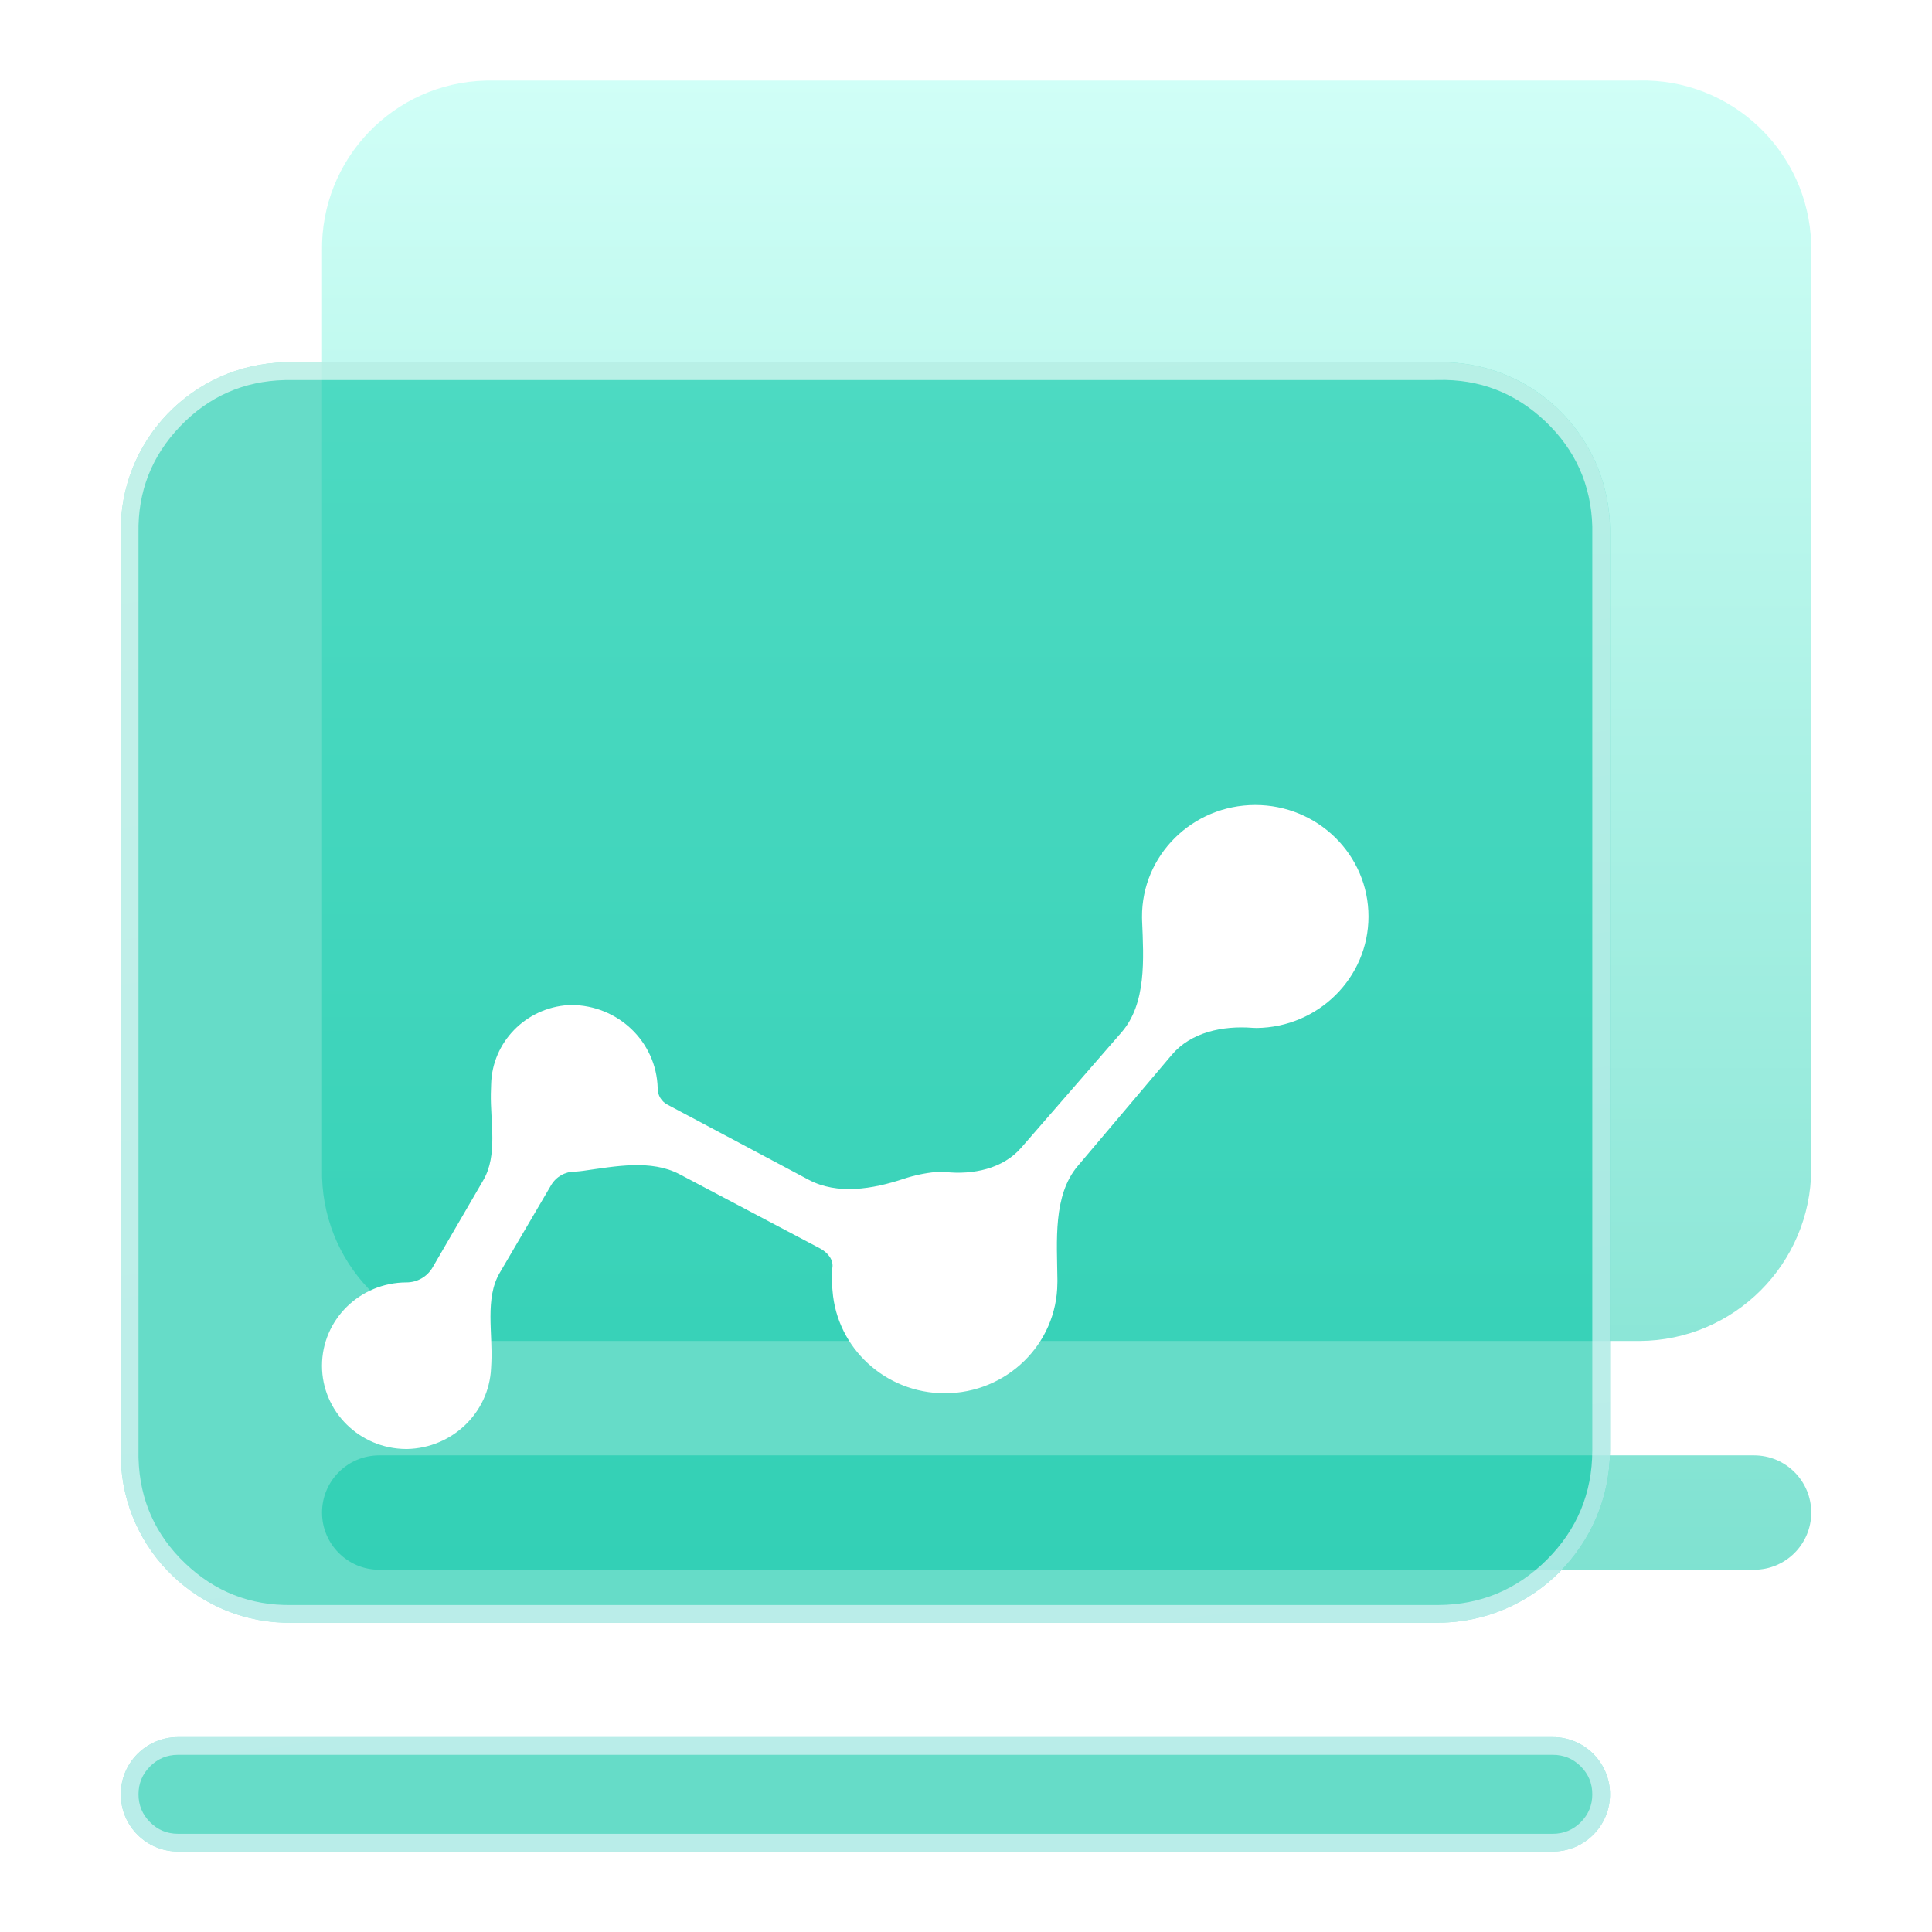 <svg xmlns="http://www.w3.org/2000/svg" xmlns:xlink="http://www.w3.org/1999/xlink" fill="none" version="1.1" width="48" height="48" viewBox="0 0 48 48"><defs><clipPath id="master_svg0_242_21353"><rect x="0" y="0" width="48" height="48" rx="0"/></clipPath><linearGradient x1="0.5" y1="1" x2="0.5" y2="0" id="master_svg1_242_21335"><stop offset="0%" stop-color="#00C5A3" stop-opacity="1"/><stop offset="100%" stop-color="#A2FFEF" stop-opacity="1"/></linearGradient><filter id="master_svg2_244_20891" filterUnits="objectBoundingBox" color-interpolation-filters="sRGB" x="0" y="0" width="1" height="1"><feFlood flood-opacity="0" result="BackgroundImageFix"/><feBlend mode="normal" in="SourceGraphic" in2="BackgroundImageFix" result="shape"/><feGaussianBlur in="BackgroundImageFix" stdDeviation="5"/><feComposite in2="SourceAlpha" operator="in" result="effect1_foregroundBlur"/><feBlend mode="normal" in="SourceGraphic" in2="effect1_foregroundBlur" result="shape"/></filter><linearGradient x1="0.359" y1="0" x2="0.5" y2="1" id="master_svg3_95_4992"><stop offset="0%" stop-color="#FFFFFF" stop-opacity="1"/><stop offset="92.857%" stop-color="#F0F8FF" stop-opacity="1"/></linearGradient><filter id="master_svg4_244_20892" filterUnits="objectBoundingBox" color-interpolation-filters="sRGB" x="-0.769" y="-1" width="2.538" height="3.5"><feFlood flood-opacity="0" result="BackgroundImageFix"/><feColorMatrix in="SourceAlpha" type="matrix" values="0 0 0 0 0 0 0 0 0 0 0 0 0 0 0 0 0 0 127 0"/><feOffset dy="4" dx="0"/><feGaussianBlur stdDeviation="5"/><feColorMatrix type="matrix" values="0 0 0 0 0 0 0 0 0 0 0 0 0 0 0 0 0 0 0.15 0"/><feBlend mode="normal" in2="BackgroundImageFix" result="effect1_dropShadow"/><feBlend mode="normal" in="SourceGraphic" in2="effect1_dropShadow" result="shape"/></filter></defs><g clip-path="url(#master_svg0_242_21353)"><g style="opacity:0.5;"><path d="M43.579,39L9.422,39C8.637,39,8.001,38.364,8.001,37.579C8.001,36.794,8.637,36.158,9.422,36.158L43.579,36.158C44.364,36.158,45,36.794,45,37.579C45,38.364,44.364,39,43.579,39M40.724,33.316L12.293,33.316C12.28,33.316,12.267,33.316,12.253,33.316C9.963,33.352,8.069,31.541,8.002,29.253C8.001,29.237,8.001,29.221,8.001,29.205L8.001,6.298C8.001,6.282,8.001,6.266,8.001,6.25C7.958,3.957,9.775,2.059,12.068,2.003C12.082,2.002,12.095,2.002,12.108,2.002L40.645,2.002C40.667,2.002,40.689,2.002,40.711,2.001C43.014,1.944,44.932,3.761,44.999,6.066C45,6.081,45,6.097,45,6.112L45,29.04C45,29.043,45,29.045,45,29.048C44.989,31.4,43.084,33.305,40.732,33.316C40.729,33.316,40.727,33.316,40.724,33.316" fill="url(#master_svg1_242_21335)" fill-opacity="1"/></g><g filter="url(#master_svg2_244_20891)"><path d="M38.579,46L4.422,46C3.637,46,3.001,45.364,3.001,44.579C3.001,43.794,3.637,43.158,4.422,43.158L38.579,43.158C39.364,43.158,40,43.794,40,44.579C40,45.364,39.364,46,38.579,46M35.724,40.316L7.293,40.316C7.28,40.316,7.267,40.316,7.253,40.316C4.963,40.352,3.069,38.541,3.002,36.253C3.001,36.237,3.001,36.221,3.001,36.205L3.001,13.298C3.001,13.282,3.001,13.266,3.001,13.25C2.958,10.957,4.775,9.059,7.068,9.003C7.082,9.002,7.095,9.002,7.108,9.002L35.645,9.002C35.667,9.002,35.689,9.002,35.711,9.001C38.014,8.944,39.932,10.761,39.999,13.066C40,13.081,40,13.097,40,13.112L40,36.04C40,36.043,40,36.045,40,36.048C39.989,38.4,38.084,40.305,35.732,40.316C35.729,40.316,35.727,40.316,35.724,40.316" fill="#00C5A3" fill-opacity="0.6"/><path d="M7.293,40.316L35.724,40.316L35.732,40.316C38.084,40.305,39.989,38.4,40,36.048L40,36.04L40,13.112C40,13.097,40,13.081,39.999,13.066C39.932,10.761,38.014,8.944,35.711,9.001C35.689,9.002,35.667,9.002,35.645,9.002L7.108,9.002C7.095,9.002,7.082,9.002,7.068,9.003C4.775,9.059,2.958,10.957,3.001,13.25C3.001,13.266,3.001,13.282,3.001,13.298L3.001,36.205C3.001,36.221,3.001,36.237,3.002,36.253C3.069,38.541,4.963,40.352,7.253,40.316C7.267,40.316,7.28,40.316,7.293,40.316ZM35.727,39.876L35.724,39.876L7.293,39.876L7.271,39.876L7.247,39.876Q5.709,39.9,4.598,38.838Q3.487,37.776,3.442,36.24Q3.441,36.225,3.441,36.205L3.441,13.298Q3.441,13.273,3.441,13.242Q3.412,11.703,4.476,10.592Q5.541,9.48,7.079,9.443Q7.091,9.442,7.108,9.442L35.645,9.442Q35.678,9.442,35.721,9.441Q37.268,9.403,38.391,10.467Q39.515,11.532,39.56,13.078Q39.56,13.093,39.56,13.112L39.56,36.04L39.56,36.043L39.56,36.046Q39.553,37.629,38.433,38.749Q37.313,39.868,35.73,39.876L35.727,39.876ZM38.579,46L4.422,46C3.637,46,3.001,45.364,3.001,44.579C3.001,43.794,3.637,43.158,4.422,43.158L38.579,43.158C39.364,43.158,40,43.794,40,44.579C40,45.364,39.364,46,38.579,46ZM38.579,45.56Q38.985,45.56,39.273,45.273Q39.56,44.985,39.56,44.579Q39.56,44.173,39.273,43.885Q38.985,43.598,38.579,43.598L4.422,43.598Q4.016,43.598,3.729,43.885Q3.441,44.173,3.441,44.579Q3.441,44.985,3.729,45.273Q4.016,45.56,4.422,45.56L38.579,45.56Z" fill-rule="evenodd" fill="url(#master_svg3_95_4992)" fill-opacity="0.6"/></g><g filter="url(#master_svg4_244_20892)"><path d="M10.1,27.861C8.94,27.863,8,28.789,8,29.931C8,31.068,8.932,31.991,10.084,32C10.095,32,10.105,32,10.116,32C11.239,31.975,12.148,31.097,12.2,29.998C12.202,29.953,12.205,29.908,12.207,29.864C12.207,29.863,12.207,29.863,12.207,29.863C12.246,29.127,12.042,28.26,12.415,27.624L13.692,25.446C13.815,25.236,14.039,25.108,14.282,25.108C14.297,25.108,14.311,25.108,14.326,25.106C14.38,25.102,14.435,25.097,14.489,25.089C15.286,24.977,16.174,24.799,16.886,25.175L20.374,27.017C20.565,27.119,20.721,27.304,20.677,27.516C20.677,27.517,20.677,27.518,20.676,27.519C20.667,27.565,20.661,27.61,20.659,27.656C20.654,27.794,20.674,27.932,20.684,28.069C20.792,29.493,21.999,30.615,23.473,30.615C25.012,30.615,26.261,29.392,26.27,27.879C26.271,27.867,26.271,27.856,26.271,27.844C26.271,27.826,26.271,27.808,26.271,27.791C26.261,26.83,26.157,25.702,26.777,24.968L29.113,22.207C29.591,21.642,30.38,21.479,31.118,21.536C31.119,21.536,31.119,21.536,31.12,21.536C31.154,21.539,31.187,21.54,31.221,21.54C32.756,21.521,33.997,20.292,34,18.775C34.003,17.241,32.739,15.997,31.181,16C29.623,16.003,28.364,17.251,28.373,18.784C28.373,18.786,28.373,18.787,28.373,18.788C28.373,18.817,28.374,18.846,28.375,18.874C28.414,19.825,28.487,20.931,27.863,21.649L25.371,24.516C24.917,25.038,24.177,25.191,23.489,25.119C23.414,25.111,23.335,25.11,23.255,25.118C22.979,25.144,22.709,25.202,22.45,25.288C21.681,25.543,20.806,25.691,20.091,25.311L16.58,23.443C16.432,23.365,16.34,23.211,16.34,23.044C16.34,23.04,16.34,23.037,16.34,23.034C16.31,21.883,15.353,20.968,14.187,20.969C14.165,20.969,14.145,20.97,14.124,20.971C13.058,21.037,12.226,21.897,12.202,22.94C12.2,23.007,12.198,23.071,12.196,23.138C12.195,23.145,12.195,23.153,12.195,23.16C12.181,23.878,12.37,24.699,12.009,25.319L10.747,27.49C10.613,27.72,10.367,27.861,10.1,27.861C10.1,27.861,10.1,27.861,10.1,27.861" fill="#FFFFFF" fill-opacity="1"/></g></g></svg>
